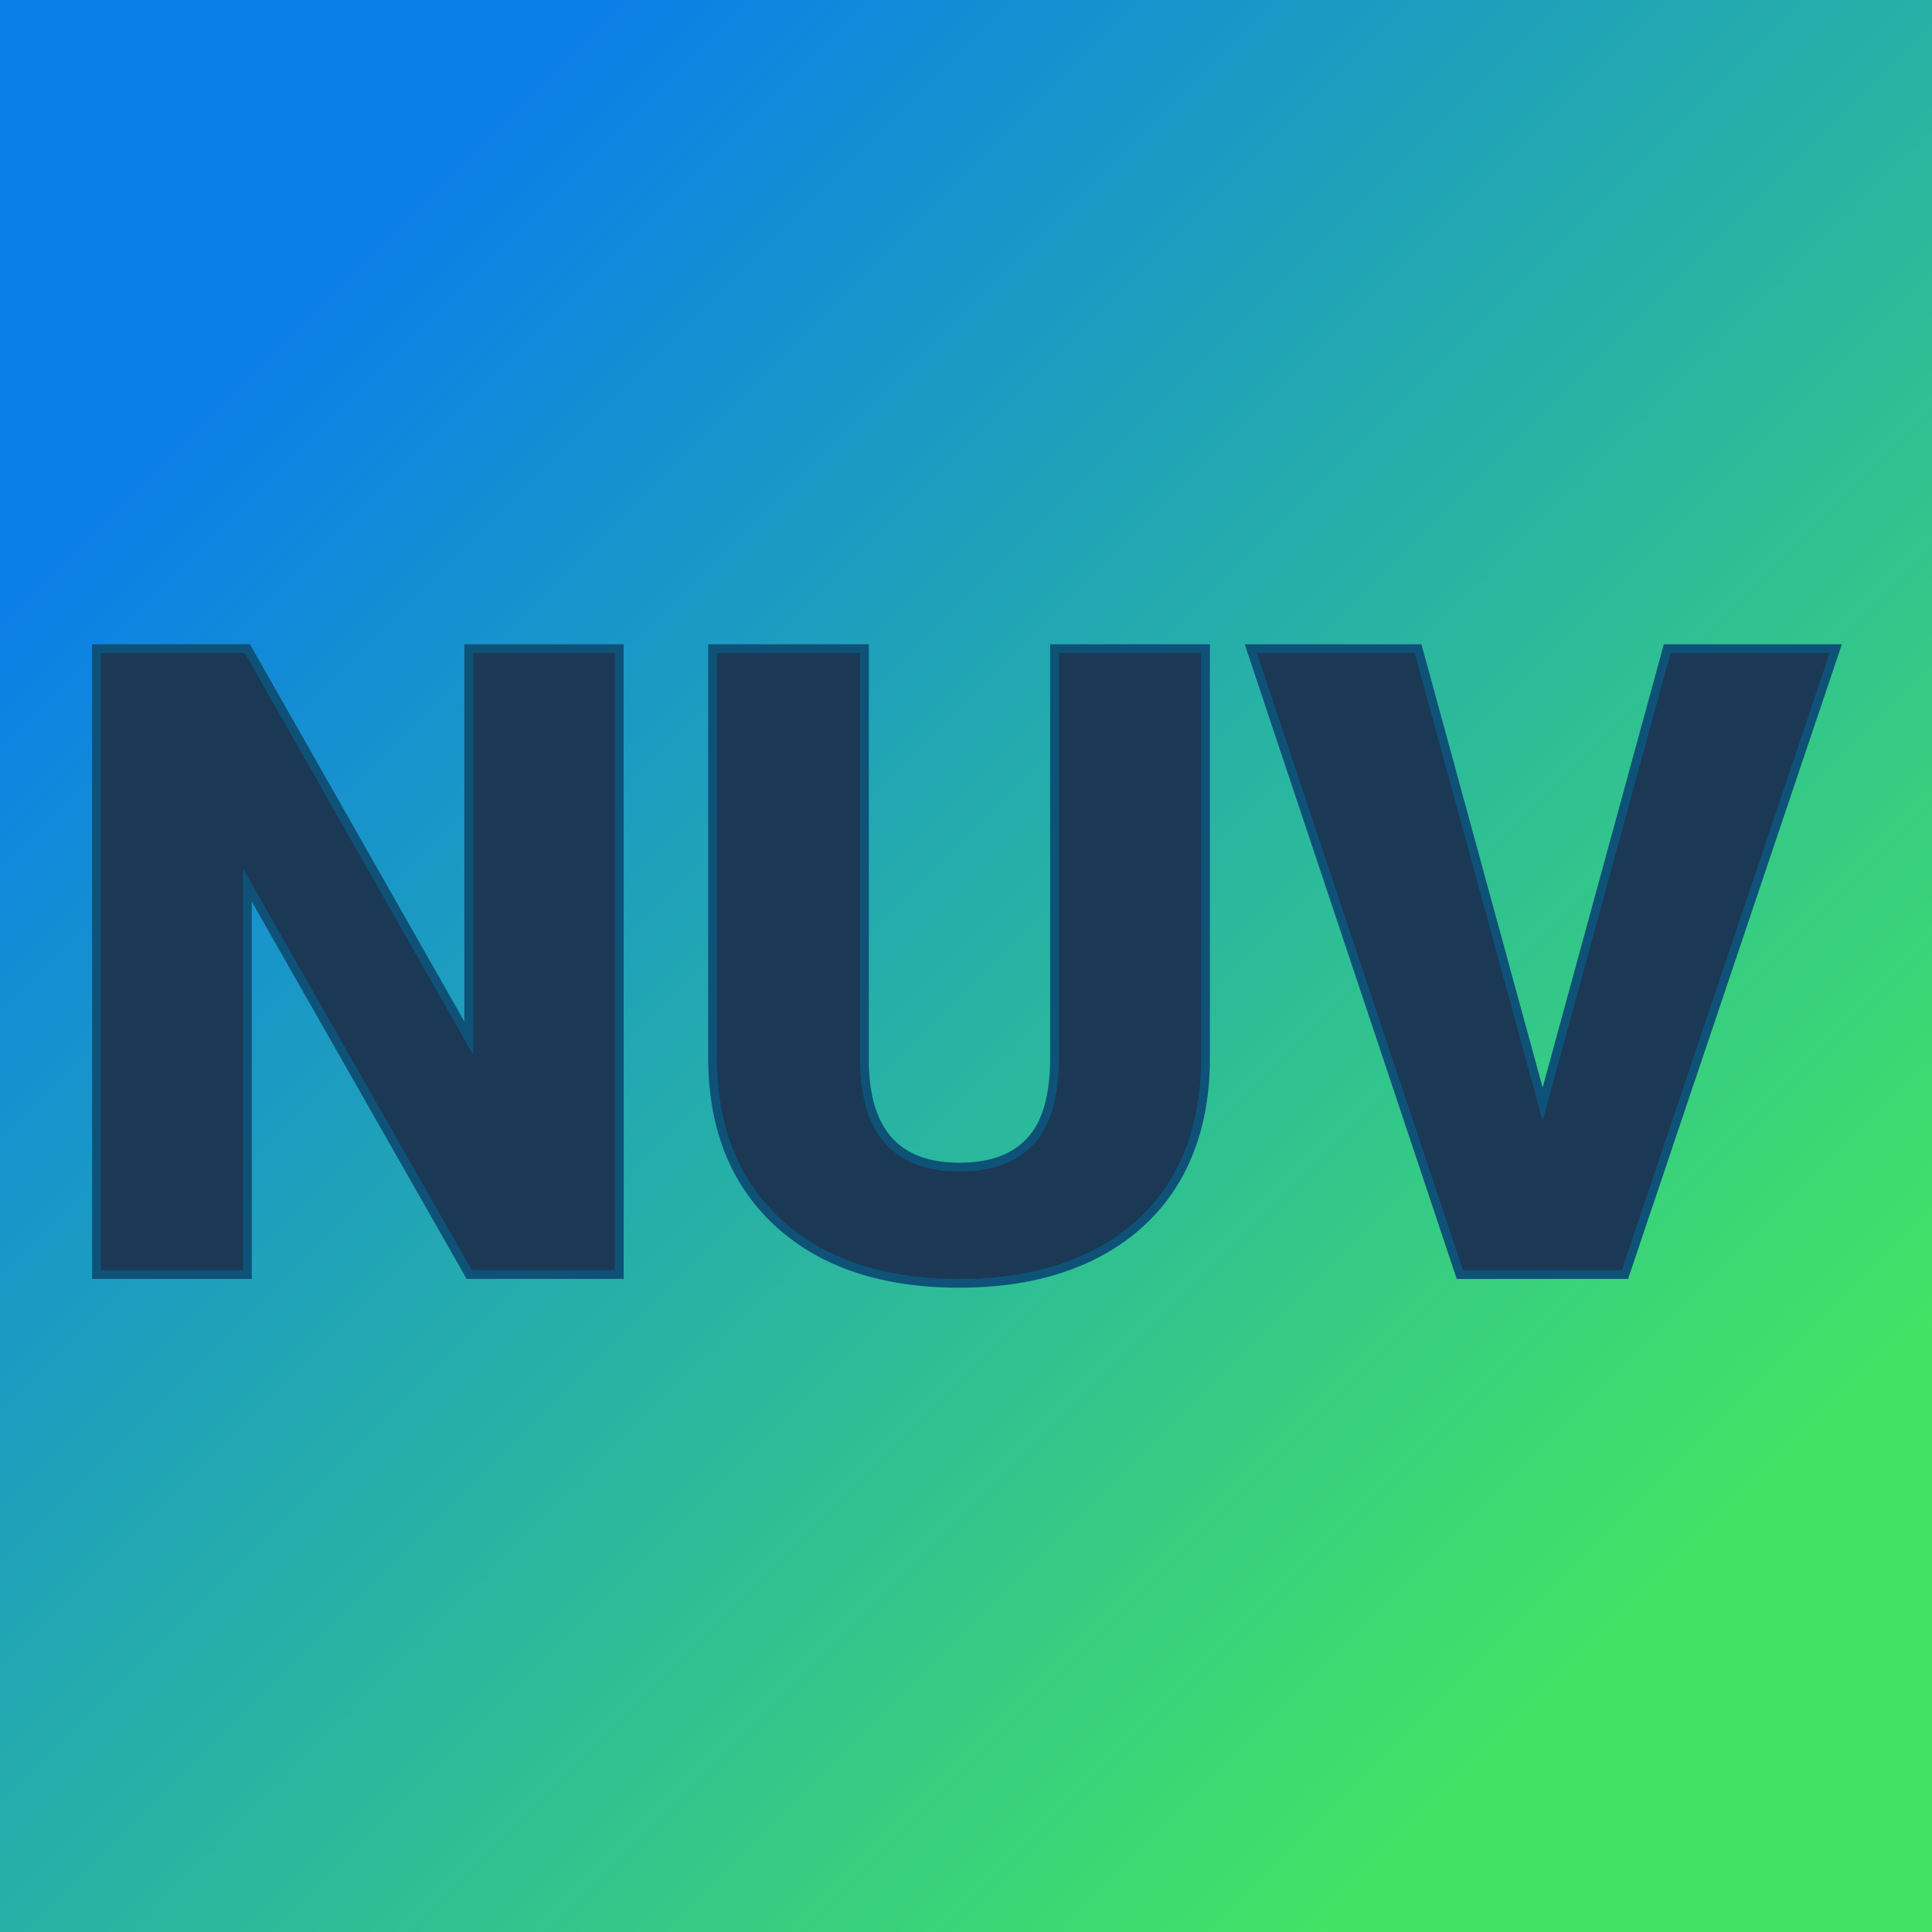 <svg xmlns="http://www.w3.org/2000/svg" version="1.1" xmlns:xlink="http://www.w3.org/1999/xlink" viewBox="0 0 200 200"><rect width="200" height="200" fill="url('#gradient')"></rect><defs><linearGradient id="gradient" gradientTransform="rotate(45 0.5 0.5)"><stop offset="0%" stop-color="#0c7ee8"></stop><stop offset="100%" stop-color="#42e365"></stop></linearGradient></defs><g><g fill="#1b3855" transform="matrix(4.556,0,0,4.556,5.107,131.937)" stroke="#0e5278" stroke-width="0.2"><path d="M12.95-14.22L12.95 0L9.54 0L4.50-8.85L4.50 0L1.07 0L1.07-14.22L4.50-14.22L9.53-5.37L9.53-14.22L12.95-14.22ZM22.84-14.22L26.27-14.22L26.27-4.91Q26.27-3.33 25.60-2.17Q24.92-1.02 23.66-0.41Q22.40 0.20 20.68 0.20L20.68 0.20Q18.09 0.20 16.59-1.15Q15.10-2.50 15.07-4.84L15.07-4.84L15.07-14.22L18.52-14.22L18.52-4.78Q18.57-2.44 20.68-2.44L20.68-2.44Q21.75-2.44 22.29-3.03Q22.84-3.61 22.84-4.93L22.84-4.93L22.84-14.22ZM31.10-14.22L33.93-3.87L36.76-14.22L40.59-14.22L35.80 0L32.05 0L27.30-14.22L31.10-14.22Z"></path></g></g></svg>